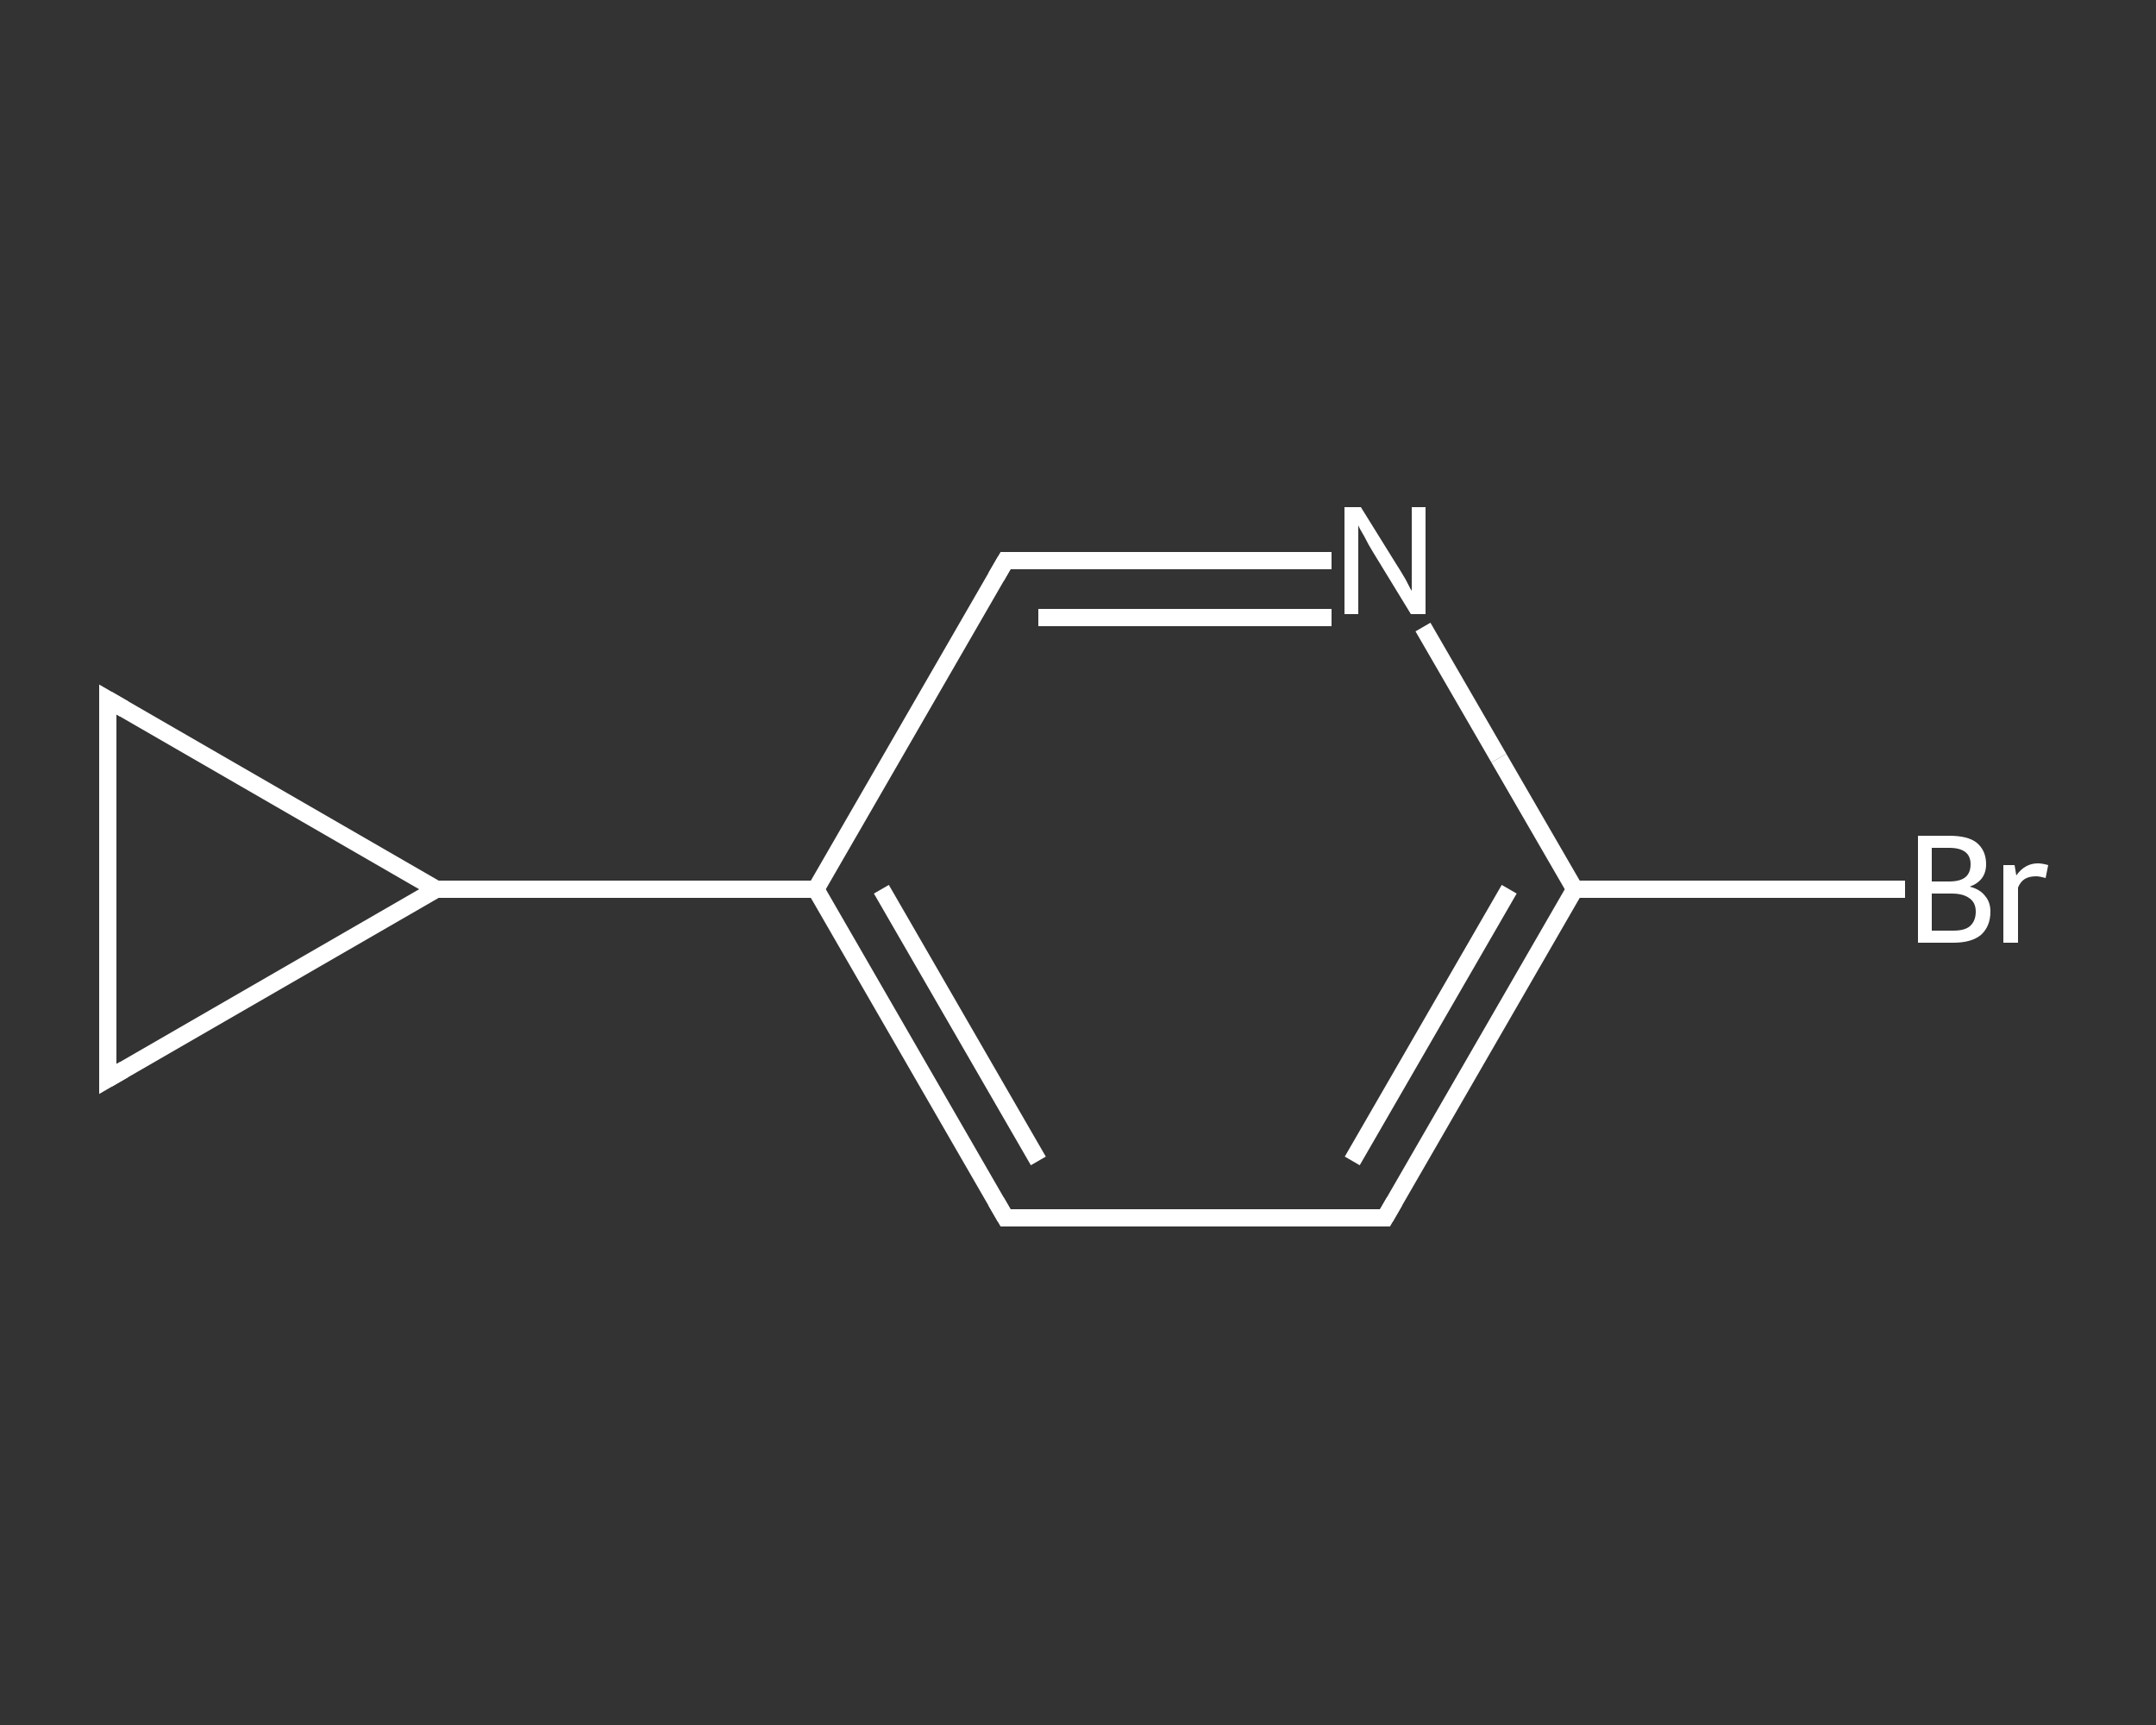 <?xml version='1.0' encoding='iso-8859-1'?>
<svg version='1.1' baseProfile='full'
              xmlns='http://www.w3.org/2000/svg'
                      xmlns:rdkit='http://www.rdkit.org/xml'
                      xmlns:xlink='http://www.w3.org/1999/xlink'
                  xml:space='preserve'
width='250px' height='200px' viewBox='0 0 250 200'>
<rect x="0" y="0" width="250" height="200" fill="#333333" stroke="none"/>
<!-- END OF HEADER -->
<rect style='opacity:1.0;fill:transparent;stroke:none' width='250.0' height='200.0' x='0.0' y='0.0'> </rect>
<path class='bond-0 atom-0 atom-1' d='M 220.9,103.1 L 201.7,103.1' style='fill:none;fill-rule:evenodd;stroke:#FFFFFF;stroke-width:2.0px;stroke-linecap:butt;stroke-linejoin:miter;stroke-opacity:1' />
<path class='bond-0 atom-0 atom-1' d='M 201.7,103.1 L 182.6,103.1' style='fill:none;fill-rule:evenodd;stroke:#FFFFFF;stroke-width:2.0px;stroke-linecap:butt;stroke-linejoin:miter;stroke-opacity:1' />
<path class='bond-1 atom-1 atom-2' d='M 182.6,103.1 L 160.6,141.2' style='fill:none;fill-rule:evenodd;stroke:#FFFFFF;stroke-width:2.0px;stroke-linecap:butt;stroke-linejoin:miter;stroke-opacity:1' />
<path class='bond-1 atom-1 atom-2' d='M 175.0,103.1 L 156.8,134.6' style='fill:none;fill-rule:evenodd;stroke:#FFFFFF;stroke-width:2.0px;stroke-linecap:butt;stroke-linejoin:miter;stroke-opacity:1' />
<path class='bond-2 atom-2 atom-3' d='M 160.6,141.2 L 116.6,141.2' style='fill:none;fill-rule:evenodd;stroke:#FFFFFF;stroke-width:2.0px;stroke-linecap:butt;stroke-linejoin:miter;stroke-opacity:1' />
<path class='bond-3 atom-3 atom-4' d='M 116.6,141.2 L 94.6,103.1' style='fill:none;fill-rule:evenodd;stroke:#FFFFFF;stroke-width:2.0px;stroke-linecap:butt;stroke-linejoin:miter;stroke-opacity:1' />
<path class='bond-3 atom-3 atom-4' d='M 120.4,134.6 L 102.2,103.1' style='fill:none;fill-rule:evenodd;stroke:#FFFFFF;stroke-width:2.0px;stroke-linecap:butt;stroke-linejoin:miter;stroke-opacity:1' />
<path class='bond-4 atom-4 atom-5' d='M 94.6,103.1 L 50.6,103.1' style='fill:none;fill-rule:evenodd;stroke:#FFFFFF;stroke-width:2.0px;stroke-linecap:butt;stroke-linejoin:miter;stroke-opacity:1' />
<path class='bond-5 atom-5 atom-6' d='M 50.6,103.1 L 12.5,125.1' style='fill:none;fill-rule:evenodd;stroke:#FFFFFF;stroke-width:2.0px;stroke-linecap:butt;stroke-linejoin:miter;stroke-opacity:1' />
<path class='bond-6 atom-6 atom-7' d='M 12.5,125.1 L 12.5,81.1' style='fill:none;fill-rule:evenodd;stroke:#FFFFFF;stroke-width:2.0px;stroke-linecap:butt;stroke-linejoin:miter;stroke-opacity:1' />
<path class='bond-7 atom-4 atom-8' d='M 94.6,103.1 L 116.6,65.0' style='fill:none;fill-rule:evenodd;stroke:#FFFFFF;stroke-width:2.0px;stroke-linecap:butt;stroke-linejoin:miter;stroke-opacity:1' />
<path class='bond-8 atom-8 atom-9' d='M 116.6,65.0 L 135.5,65.0' style='fill:none;fill-rule:evenodd;stroke:#FFFFFF;stroke-width:2.0px;stroke-linecap:butt;stroke-linejoin:miter;stroke-opacity:1' />
<path class='bond-8 atom-8 atom-9' d='M 135.5,65.0 L 154.4,65.0' style='fill:none;fill-rule:evenodd;stroke:#FFFFFF;stroke-width:2.0px;stroke-linecap:butt;stroke-linejoin:miter;stroke-opacity:1' />
<path class='bond-8 atom-8 atom-9' d='M 120.4,71.6 L 137.4,71.6' style='fill:none;fill-rule:evenodd;stroke:#FFFFFF;stroke-width:2.0px;stroke-linecap:butt;stroke-linejoin:miter;stroke-opacity:1' />
<path class='bond-8 atom-8 atom-9' d='M 137.4,71.6 L 154.4,71.6' style='fill:none;fill-rule:evenodd;stroke:#FFFFFF;stroke-width:2.0px;stroke-linecap:butt;stroke-linejoin:miter;stroke-opacity:1' />
<path class='bond-9 atom-9 atom-1' d='M 165.0,72.7 L 173.8,87.9' style='fill:none;fill-rule:evenodd;stroke:#FFFFFF;stroke-width:2.0px;stroke-linecap:butt;stroke-linejoin:miter;stroke-opacity:1' />
<path class='bond-9 atom-9 atom-1' d='M 173.8,87.9 L 182.6,103.1' style='fill:none;fill-rule:evenodd;stroke:#FFFFFF;stroke-width:2.0px;stroke-linecap:butt;stroke-linejoin:miter;stroke-opacity:1' />
<path class='bond-10 atom-7 atom-5' d='M 12.5,81.1 L 50.6,103.1' style='fill:none;fill-rule:evenodd;stroke:#FFFFFF;stroke-width:2.0px;stroke-linecap:butt;stroke-linejoin:miter;stroke-opacity:1' />
<path d='M 161.7,139.3 L 160.6,141.2 L 158.4,141.2' style='fill:none;stroke:#FFFFFF;stroke-width:2.0px;stroke-linecap:butt;stroke-linejoin:miter;stroke-opacity:1;' />
<path d='M 118.8,141.2 L 116.6,141.2 L 115.5,139.3' style='fill:none;stroke:#FFFFFF;stroke-width:2.0px;stroke-linecap:butt;stroke-linejoin:miter;stroke-opacity:1;' />
<path d='M 14.4,124.0 L 12.5,125.1 L 12.5,122.9' style='fill:none;stroke:#FFFFFF;stroke-width:2.0px;stroke-linecap:butt;stroke-linejoin:miter;stroke-opacity:1;' />
<path d='M 12.5,83.3 L 12.5,81.1 L 14.4,82.2' style='fill:none;stroke:#FFFFFF;stroke-width:2.0px;stroke-linecap:butt;stroke-linejoin:miter;stroke-opacity:1;' />
<path d='M 115.5,66.9 L 116.6,65.0 L 117.5,65.0' style='fill:none;stroke:#FFFFFF;stroke-width:2.0px;stroke-linecap:butt;stroke-linejoin:miter;stroke-opacity:1;' />
<path class='atom-0' d='M 228.4 102.8
Q 229.6 103.1, 230.2 103.9
Q 230.8 104.6, 230.8 105.7
Q 230.8 107.4, 229.7 108.4
Q 228.6 109.3, 226.5 109.3
L 222.4 109.3
L 222.4 96.9
L 226.0 96.9
Q 228.2 96.9, 229.2 97.7
Q 230.3 98.6, 230.3 100.2
Q 230.3 102.1, 228.4 102.8
M 224.0 98.3
L 224.0 102.2
L 226.0 102.2
Q 227.3 102.2, 227.9 101.7
Q 228.5 101.2, 228.5 100.2
Q 228.5 98.3, 226.0 98.3
L 224.0 98.3
M 226.5 107.9
Q 227.8 107.9, 228.4 107.4
Q 229.1 106.8, 229.1 105.7
Q 229.1 104.6, 228.3 104.1
Q 227.6 103.6, 226.3 103.6
L 224.0 103.6
L 224.0 107.9
L 226.5 107.9
' fill='#FFFFFF'/>
<path class='atom-0' d='M 233.6 100.3
L 233.8 101.5
Q 234.8 100.1, 236.3 100.1
Q 236.8 100.1, 237.5 100.3
L 237.2 101.8
Q 236.5 101.6, 236.1 101.6
Q 235.3 101.6, 234.8 101.9
Q 234.3 102.2, 234.0 102.9
L 234.0 109.3
L 232.3 109.3
L 232.3 100.3
L 233.6 100.3
' fill='#FFFFFF'/>
<path class='atom-9' d='M 157.8 58.8
L 161.9 65.4
Q 162.3 66.0, 163.0 67.2
Q 163.6 68.4, 163.7 68.5
L 163.7 58.8
L 165.3 58.8
L 165.3 71.2
L 163.6 71.2
L 159.2 64.0
Q 158.7 63.2, 158.2 62.2
Q 157.6 61.2, 157.5 60.9
L 157.5 71.2
L 155.9 71.2
L 155.9 58.8
L 157.8 58.8
' fill='#FFFFFF'/>
</svg>
